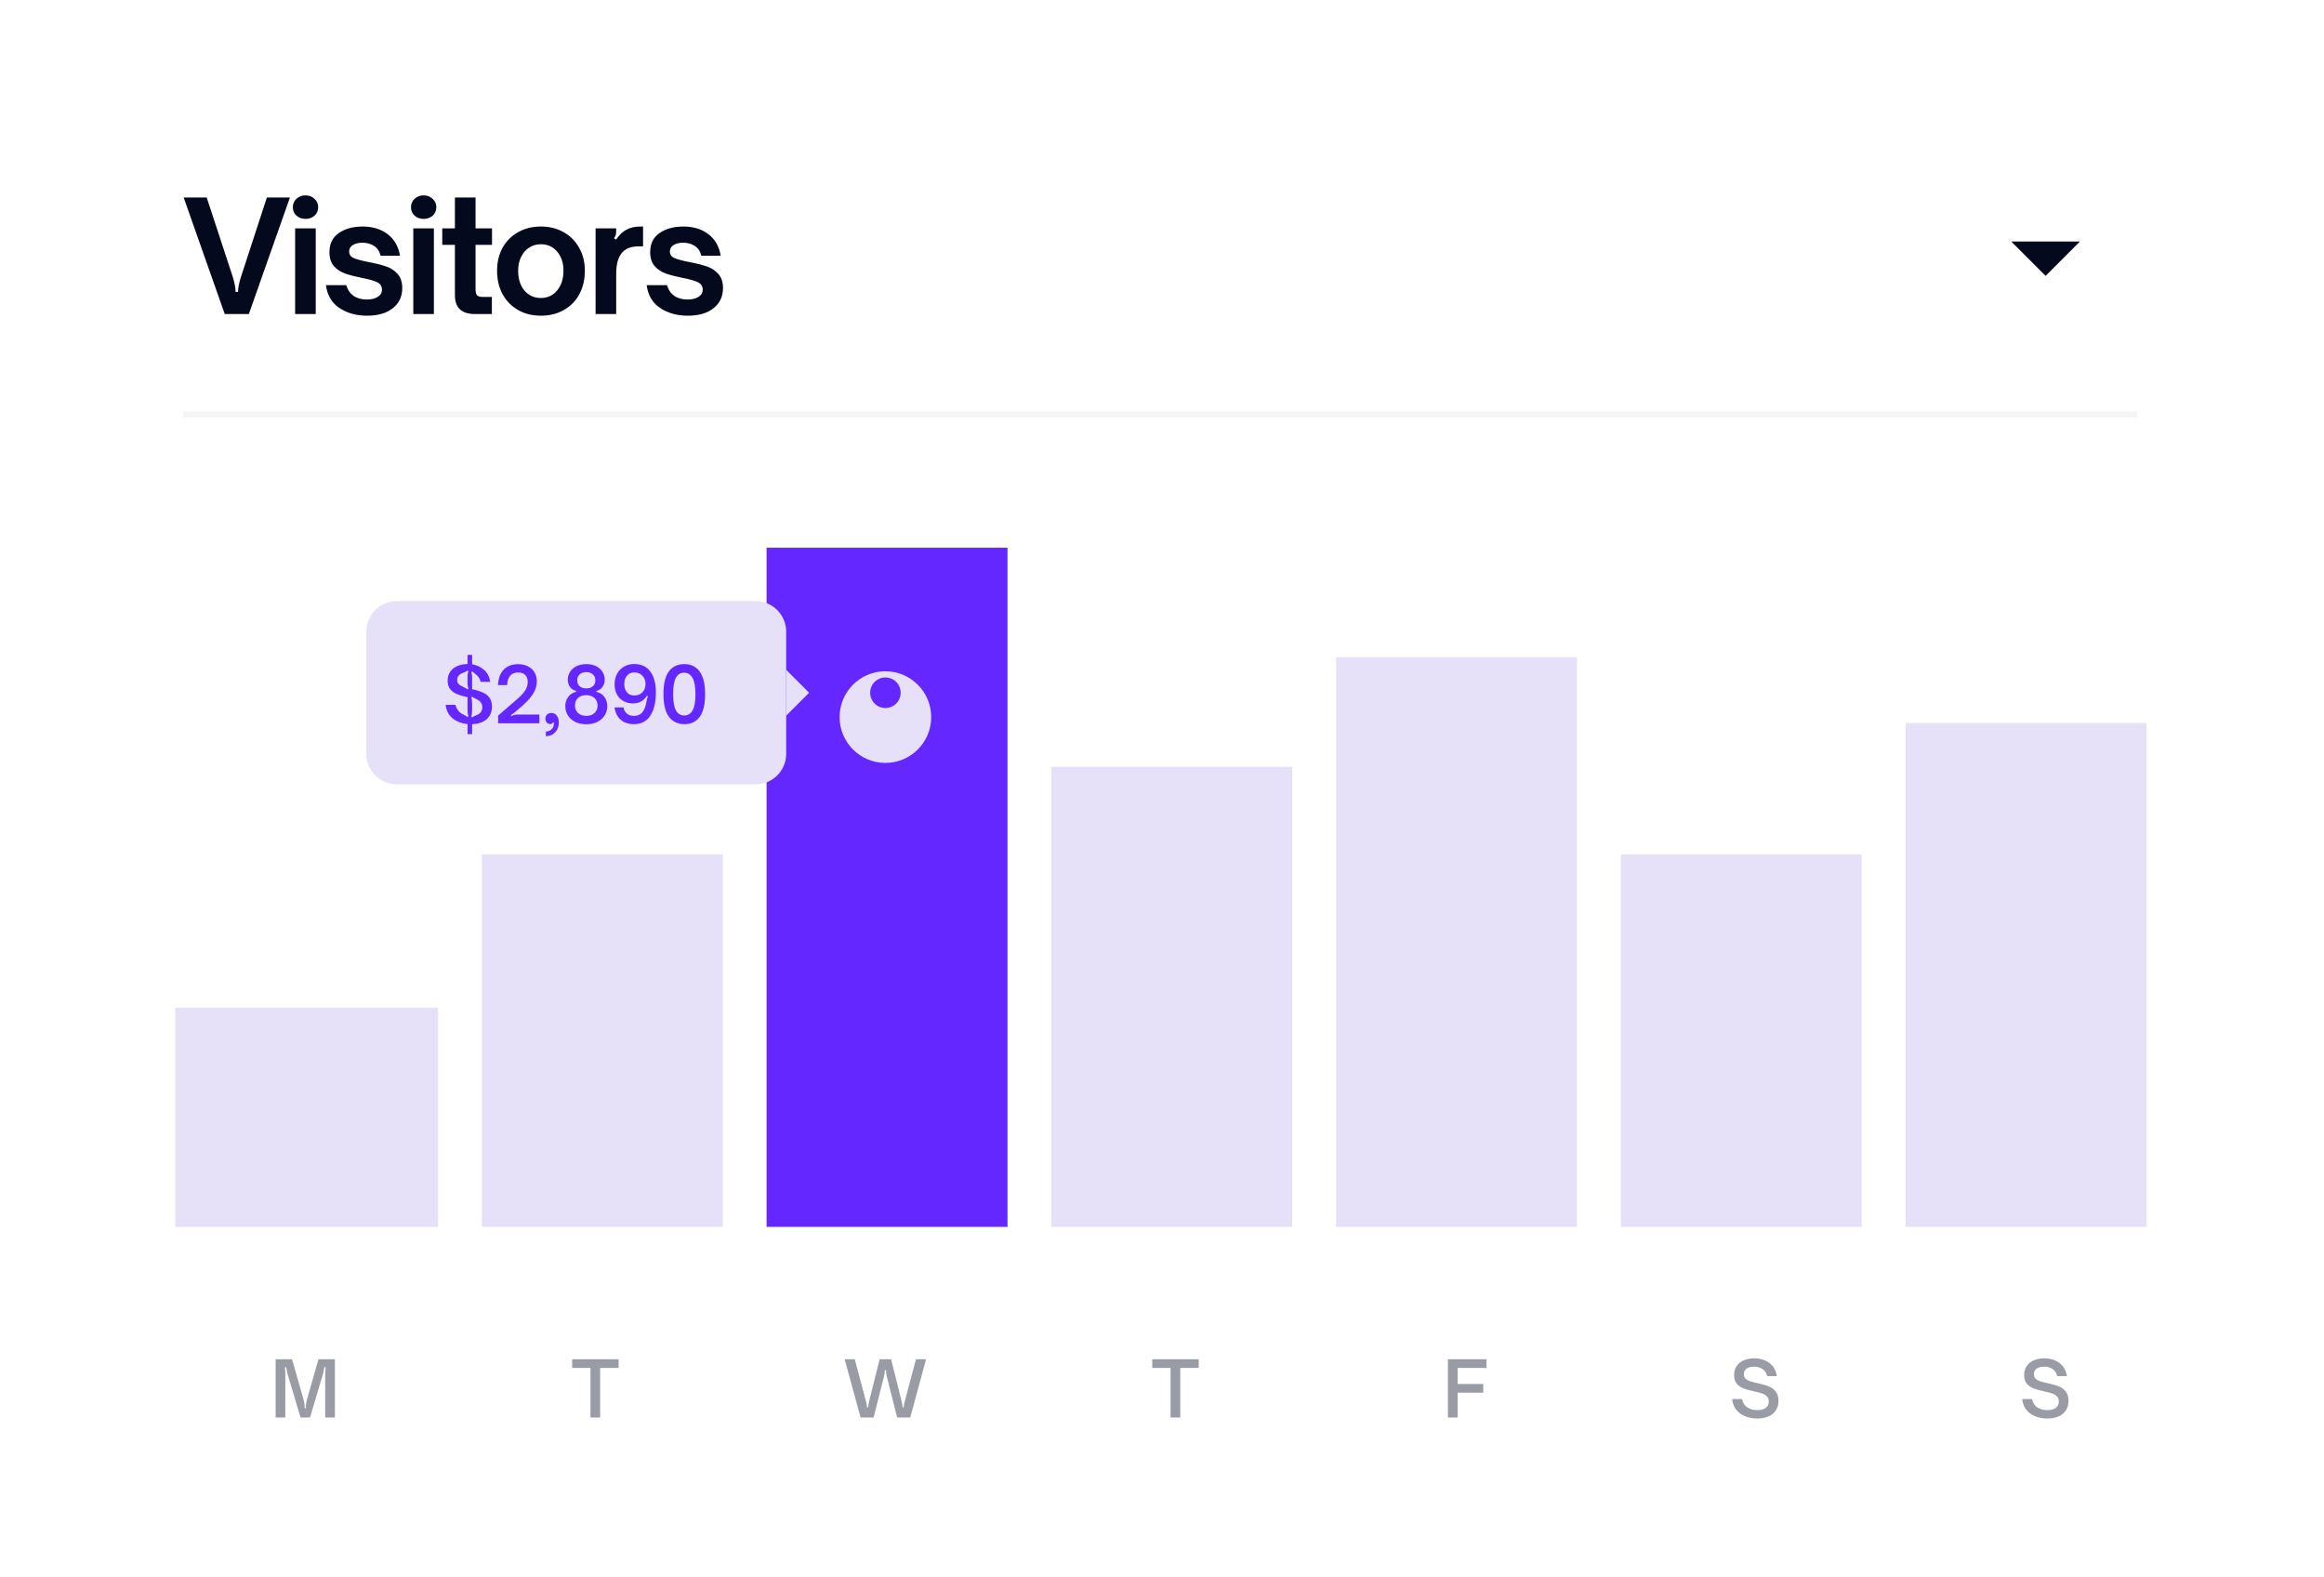 <svg width="140" height="95" viewBox="0 0 140 95" fill="none" xmlns="http://www.w3.org/2000/svg">
<path d="M136.181 0H3.681C1.648 0 0 1.289 0 2.879V92.121C0 93.711 1.648 95 3.681 95H136.181C138.213 95 139.861 93.711 139.861 92.121V2.879C139.861 1.289 138.213 0 136.181 0Z" fill="white"/>
<path d="M11.065 11.896H12.453L14.026 16.687C14.136 17.042 14.191 17.34 14.191 17.579H14.338C14.338 17.358 14.396 17.061 14.513 16.687L16.076 11.896H17.465L14.991 18.912H13.538L11.065 11.896ZM17.779 18.912V13.753H19.02V18.912H17.779ZM18.404 13.183C18.19 13.183 18.009 13.119 17.862 12.99C17.715 12.861 17.641 12.69 17.641 12.475C17.641 12.273 17.715 12.104 17.862 11.969C18.009 11.834 18.19 11.767 18.404 11.767C18.613 11.767 18.791 11.834 18.938 11.969C19.091 12.104 19.168 12.273 19.168 12.475C19.168 12.683 19.094 12.855 18.947 12.99C18.8 13.119 18.619 13.183 18.404 13.183ZM22.109 19.013C21.471 19.013 20.919 18.86 20.453 18.554C19.987 18.247 19.715 17.787 19.635 17.174H20.858C20.938 17.45 21.085 17.665 21.299 17.818C21.514 17.965 21.781 18.039 22.099 18.039C22.369 18.039 22.587 17.986 22.752 17.882C22.924 17.778 23.01 17.631 23.01 17.441C23.01 17.232 22.909 17.082 22.706 16.99C22.51 16.898 22.204 16.812 21.787 16.733C21.388 16.653 21.057 16.567 20.794 16.475C20.53 16.383 20.306 16.236 20.122 16.034C19.938 15.825 19.846 15.543 19.846 15.188C19.846 14.679 20.033 14.296 20.407 14.038C20.788 13.775 21.266 13.643 21.842 13.643C22.449 13.643 22.952 13.796 23.35 14.103C23.755 14.409 24.003 14.841 24.095 15.399H22.927C22.86 15.13 22.728 14.933 22.532 14.811C22.335 14.682 22.102 14.618 21.833 14.618C21.587 14.618 21.391 14.667 21.244 14.765C21.103 14.857 21.033 14.982 21.033 15.142C21.033 15.332 21.128 15.467 21.318 15.546C21.508 15.626 21.808 15.706 22.219 15.786C22.642 15.865 22.985 15.951 23.249 16.043C23.519 16.129 23.749 16.276 23.939 16.485C24.135 16.693 24.233 16.981 24.233 17.349C24.233 17.858 24.043 18.262 23.663 18.563C23.289 18.863 22.771 19.013 22.109 19.013ZM24.897 18.912V13.753H26.138V18.912H24.897ZM25.522 13.183C25.307 13.183 25.127 13.119 24.979 12.99C24.832 12.861 24.759 12.69 24.759 12.475C24.759 12.273 24.832 12.104 24.979 11.969C25.127 11.834 25.307 11.767 25.522 11.767C25.73 11.767 25.908 11.834 26.055 11.969C26.209 12.104 26.285 12.273 26.285 12.475C26.285 12.683 26.212 12.855 26.065 12.99C25.917 13.119 25.737 13.183 25.522 13.183ZM28.61 18.912C27.807 18.912 27.405 18.535 27.405 17.781V14.746H26.642V13.753H27.405V11.896H28.647V13.753H29.64V14.746H28.647V17.404C28.647 17.564 28.672 17.683 28.721 17.763C28.776 17.842 28.892 17.882 29.07 17.882H29.631V18.912H28.61ZM32.583 19.013C32.068 19.013 31.611 18.9 31.213 18.673C30.814 18.446 30.502 18.128 30.275 17.717C30.054 17.306 29.944 16.834 29.944 16.3C29.944 15.786 30.054 15.326 30.275 14.921C30.502 14.517 30.814 14.204 31.213 13.983C31.611 13.756 32.068 13.643 32.583 13.643C33.098 13.643 33.555 13.756 33.953 13.983C34.358 14.21 34.671 14.526 34.891 14.93C35.118 15.329 35.232 15.786 35.232 16.3C35.232 16.834 35.121 17.306 34.901 17.717C34.68 18.128 34.367 18.446 33.962 18.673C33.564 18.9 33.104 19.013 32.583 19.013ZM32.583 17.947C32.988 17.947 33.316 17.793 33.567 17.487C33.818 17.18 33.944 16.785 33.944 16.3C33.944 15.835 33.818 15.454 33.567 15.16C33.316 14.86 32.988 14.71 32.583 14.71C32.319 14.71 32.083 14.777 31.875 14.912C31.666 15.047 31.504 15.237 31.388 15.482C31.271 15.721 31.213 15.994 31.213 16.3C31.213 16.791 31.339 17.189 31.59 17.496C31.847 17.796 32.178 17.947 32.583 17.947ZM35.879 13.753H37.12V13.919C37.12 14.017 37.111 14.097 37.092 14.158C37.074 14.219 37.037 14.28 36.982 14.342L37.111 14.434C37.301 14.152 37.512 13.949 37.745 13.827C37.978 13.704 38.26 13.643 38.591 13.643H38.739V14.838H38.453C38.061 14.838 37.755 14.943 37.534 15.151C37.393 15.292 37.288 15.473 37.221 15.694C37.154 15.908 37.12 16.184 37.12 16.521V18.912H35.879V13.753ZM41.429 19.013C40.792 19.013 40.24 18.86 39.774 18.554C39.308 18.247 39.035 17.787 38.956 17.174H40.179C40.258 17.45 40.406 17.665 40.62 17.818C40.835 17.965 41.102 18.039 41.42 18.039C41.69 18.039 41.908 17.986 42.073 17.882C42.245 17.778 42.331 17.631 42.331 17.441C42.331 17.232 42.23 17.082 42.027 16.99C41.831 16.898 41.525 16.812 41.108 16.733C40.709 16.653 40.378 16.567 40.114 16.475C39.851 16.383 39.627 16.236 39.443 16.034C39.259 15.825 39.167 15.543 39.167 15.188C39.167 14.679 39.354 14.296 39.728 14.038C40.108 13.775 40.587 13.643 41.163 13.643C41.77 13.643 42.273 13.796 42.671 14.103C43.076 14.409 43.324 14.841 43.416 15.399H42.248C42.181 15.13 42.049 14.933 41.852 14.811C41.656 14.682 41.423 14.618 41.154 14.618C40.908 14.618 40.712 14.667 40.565 14.765C40.424 14.857 40.353 14.982 40.353 15.142C40.353 15.332 40.449 15.467 40.639 15.546C40.829 15.626 41.129 15.706 41.54 15.786C41.963 15.865 42.306 15.951 42.57 16.043C42.84 16.129 43.069 16.276 43.26 16.485C43.456 16.693 43.554 16.981 43.554 17.349C43.554 17.858 43.364 18.262 42.984 18.563C42.61 18.863 42.092 19.013 41.429 19.013Z" fill="#04091E"/>
<path d="M123.229 16.613L121.16 14.544H125.298L123.229 16.613Z" fill="#04091E"/>
<path d="M11.035 24.96H128.746" stroke="#F5F5F5" stroke-width="0.367"/>
<path d="M26.388 60.694H10.555V73.889H26.388V60.694Z" fill="#E7E0F9"/>
<path d="M43.541 51.458H29.027V73.889H43.541V51.458Z" fill="#E7E0F9"/>
<path d="M60.694 32.986H46.18V73.889H60.694V32.986Z" fill="#6427FF"/>
<g filter="url(#filter0_d_2178_1703)">
<path d="M53.337 44.481C54.861 44.481 56.096 43.246 56.096 41.722C56.096 40.198 54.861 38.963 53.337 38.963C51.813 38.963 50.578 40.198 50.578 41.722C50.578 43.246 51.813 44.481 53.337 44.481Z" fill="#E7E0F9"/>
</g>
<path d="M53.338 42.641C53.846 42.641 54.257 42.229 54.257 41.721C54.257 41.213 53.846 40.801 53.338 40.801C52.83 40.801 52.418 41.213 52.418 41.721C52.418 42.229 52.83 42.641 53.338 42.641Z" fill="#6427FF"/>
<path d="M45.52 36.203H23.91C22.894 36.203 22.07 37.027 22.07 38.042V45.399C22.07 46.415 22.894 47.239 23.91 47.239H45.52C46.536 47.239 47.36 46.415 47.36 45.399V38.042C47.36 37.027 46.536 36.203 45.52 36.203Z" fill="#E7E0F9"/>
<path d="M28.165 43.61C27.816 43.573 27.519 43.459 27.273 43.27C27.031 43.08 26.889 42.805 26.846 42.447H27.434C27.486 42.655 27.595 42.822 27.761 42.948C27.788 42.966 27.819 42.985 27.853 43.003C27.886 43.018 27.911 43.031 27.926 43.04C28.024 43.086 28.102 43.135 28.161 43.187L28.211 43.145C28.19 43.053 28.176 42.977 28.17 42.916C28.167 42.851 28.165 42.781 28.165 42.704V41.987C27.911 41.935 27.698 41.873 27.526 41.803C27.358 41.733 27.221 41.633 27.117 41.504C27.016 41.372 26.965 41.202 26.965 40.994C26.965 40.788 27.016 40.611 27.117 40.46C27.221 40.31 27.364 40.195 27.545 40.115C27.726 40.036 27.932 39.994 28.165 39.991V39.44H28.441V40.005C28.733 40.06 28.976 40.176 29.172 40.355C29.369 40.529 29.488 40.767 29.531 41.067H28.956C28.922 40.92 28.854 40.794 28.749 40.69C28.734 40.675 28.696 40.643 28.634 40.594L28.446 40.433L28.395 40.469C28.426 40.58 28.441 40.685 28.441 40.787V41.504C28.696 41.559 28.907 41.625 29.076 41.702C29.247 41.775 29.384 41.881 29.485 42.019C29.586 42.157 29.637 42.335 29.637 42.552C29.637 42.868 29.531 43.121 29.32 43.311C29.111 43.498 28.818 43.599 28.441 43.614V44.212H28.165V43.61ZM28.216 41.486C28.195 41.406 28.181 41.342 28.174 41.292C28.168 41.24 28.165 41.185 28.165 41.127V40.755C28.165 40.703 28.167 40.655 28.17 40.612C28.176 40.566 28.19 40.505 28.211 40.428L28.161 40.387C28.078 40.442 28.004 40.482 27.94 40.506C27.876 40.531 27.833 40.548 27.811 40.557C27.631 40.643 27.54 40.772 27.54 40.943C27.54 41.038 27.566 41.118 27.618 41.182C27.67 41.243 27.747 41.296 27.848 41.339C27.863 41.348 27.9 41.366 27.958 41.394C28.017 41.418 28.086 41.461 28.165 41.522L28.216 41.486ZM28.446 43.205C28.501 43.159 28.578 43.119 28.676 43.086C28.688 43.08 28.712 43.069 28.749 43.053C28.789 43.035 28.823 43.017 28.851 42.998C28.988 42.903 29.057 42.769 29.057 42.594C29.057 42.502 29.038 42.422 28.998 42.355C28.961 42.287 28.904 42.227 28.828 42.175C28.809 42.163 28.786 42.151 28.759 42.139C28.731 42.123 28.711 42.112 28.699 42.106C28.595 42.06 28.51 42.013 28.446 41.964L28.395 42.001C28.417 42.087 28.429 42.157 28.432 42.212C28.438 42.264 28.441 42.322 28.441 42.387V42.741C28.441 42.814 28.438 42.88 28.432 42.939C28.429 42.997 28.417 43.071 28.395 43.159L28.446 43.205ZM30.007 43.099L31.11 42.143C31.343 41.947 31.515 41.766 31.625 41.6C31.736 41.435 31.791 41.262 31.791 41.081C31.791 40.9 31.742 40.759 31.644 40.658C31.549 40.554 31.406 40.502 31.216 40.502C30.799 40.502 30.577 40.755 30.549 41.26H30.002C30.017 40.862 30.131 40.552 30.342 40.331C30.554 40.111 30.847 40 31.221 40C31.438 40 31.631 40.043 31.8 40.129C31.972 40.212 32.103 40.331 32.195 40.488C32.29 40.644 32.338 40.827 32.338 41.035C32.338 41.311 32.258 41.568 32.099 41.807C31.939 42.047 31.733 42.276 31.478 42.497L31.05 42.865C30.959 42.945 30.868 43.012 30.779 43.067L30.807 43.123C30.886 43.089 30.949 43.066 30.995 43.053C31.041 43.041 31.098 43.035 31.165 43.035H32.494V43.559H30.007V43.099ZM32.883 44.06C33.036 44.048 33.154 43.999 33.237 43.913C33.322 43.831 33.365 43.72 33.365 43.582C33.365 43.549 33.364 43.523 33.361 43.504H33.306C33.287 43.572 33.232 43.605 33.14 43.605C33.063 43.605 32.996 43.576 32.938 43.518C32.883 43.459 32.855 43.381 32.855 43.283C32.855 43.182 32.887 43.099 32.952 43.035C33.019 42.971 33.108 42.939 33.218 42.939C33.359 42.939 33.468 42.992 33.545 43.099C33.624 43.204 33.664 43.345 33.664 43.523C33.664 43.734 33.6 43.918 33.471 44.074C33.345 44.234 33.149 44.324 32.883 44.346V44.06ZM35.317 43.619C35.069 43.619 34.848 43.573 34.655 43.481C34.465 43.386 34.316 43.256 34.209 43.09C34.105 42.922 34.053 42.732 34.053 42.52C34.053 42.321 34.108 42.143 34.218 41.987C34.328 41.827 34.489 41.72 34.701 41.665V41.61C34.538 41.567 34.414 41.484 34.328 41.361C34.246 41.236 34.204 41.096 34.204 40.943C34.204 40.759 34.252 40.595 34.347 40.451C34.442 40.307 34.574 40.195 34.742 40.115C34.911 40.036 35.102 39.996 35.317 39.996C35.535 39.996 35.728 40.036 35.896 40.115C36.065 40.195 36.195 40.307 36.287 40.451C36.382 40.595 36.43 40.759 36.43 40.943C36.43 41.096 36.387 41.236 36.301 41.361C36.218 41.487 36.096 41.57 35.933 41.61V41.665C36.148 41.72 36.309 41.826 36.416 41.982C36.526 42.139 36.582 42.318 36.582 42.52C36.582 42.735 36.529 42.925 36.425 43.09C36.321 43.256 36.172 43.386 35.979 43.481C35.789 43.573 35.569 43.619 35.317 43.619ZM35.317 41.458C35.492 41.458 35.627 41.413 35.722 41.325C35.817 41.236 35.864 41.118 35.864 40.971C35.864 40.827 35.815 40.709 35.717 40.617C35.619 40.525 35.486 40.479 35.317 40.479C35.148 40.479 35.015 40.525 34.917 40.617C34.819 40.709 34.77 40.827 34.77 40.971C34.77 41.118 34.817 41.236 34.913 41.325C35.008 41.413 35.142 41.458 35.317 41.458ZM35.317 43.113C35.523 43.113 35.686 43.057 35.809 42.943C35.935 42.83 35.998 42.678 35.998 42.488C35.998 42.304 35.936 42.156 35.814 42.042C35.694 41.926 35.529 41.867 35.317 41.867C35.106 41.867 34.938 41.926 34.816 42.042C34.696 42.156 34.637 42.304 34.637 42.488C34.637 42.678 34.699 42.83 34.825 42.943C34.951 43.057 35.115 43.113 35.317 43.113ZM38.205 39.991C38.631 39.991 38.955 40.142 39.175 40.442C39.399 40.742 39.511 41.16 39.511 41.697C39.511 42.295 39.399 42.764 39.175 43.104C38.952 43.444 38.624 43.614 38.191 43.614C37.863 43.614 37.597 43.526 37.391 43.348C37.189 43.167 37.065 42.919 37.019 42.603H37.552C37.592 42.769 37.666 42.896 37.773 42.985C37.88 43.071 38.02 43.113 38.191 43.113C38.409 43.113 38.576 43.043 38.693 42.902C38.812 42.761 38.892 42.562 38.932 42.304C38.959 42.157 38.991 42.034 39.028 41.936L38.968 41.904C38.781 42.211 38.506 42.364 38.141 42.364C37.92 42.364 37.725 42.316 37.557 42.221C37.388 42.126 37.256 41.991 37.161 41.817C37.069 41.642 37.023 41.44 37.023 41.21C37.023 40.977 37.072 40.768 37.171 40.584C37.272 40.397 37.413 40.252 37.594 40.148C37.775 40.043 37.978 39.991 38.205 39.991ZM38.214 40.497C38.027 40.497 37.879 40.563 37.768 40.695C37.661 40.827 37.607 40.995 37.607 41.2C37.607 41.406 37.661 41.572 37.768 41.697C37.876 41.823 38.024 41.886 38.214 41.886C38.414 41.886 38.575 41.823 38.697 41.697C38.823 41.568 38.886 41.403 38.886 41.2C38.886 40.992 38.823 40.824 38.697 40.695C38.575 40.563 38.414 40.497 38.214 40.497ZM41.236 43.614C40.831 43.614 40.519 43.466 40.298 43.169C40.077 42.871 39.967 42.414 39.967 41.798C39.967 41.185 40.076 40.731 40.293 40.437C40.511 40.143 40.819 39.996 41.218 39.996C41.619 39.996 41.929 40.144 42.146 40.442C42.367 40.739 42.477 41.197 42.477 41.817C42.477 42.427 42.369 42.879 42.151 43.173C41.937 43.467 41.631 43.614 41.236 43.614ZM41.222 43.09C41.437 43.09 41.602 42.99 41.719 42.791C41.835 42.592 41.894 42.266 41.894 41.812C41.894 41.352 41.834 41.021 41.714 40.819C41.595 40.617 41.426 40.515 41.208 40.515C40.994 40.515 40.83 40.617 40.716 40.819C40.606 41.021 40.551 41.349 40.551 41.803C40.551 42.263 40.608 42.592 40.721 42.791C40.837 42.99 41.005 43.09 41.222 43.09Z" fill="#6427FF"/>
<path d="M48.741 41.722L47.361 43.101V40.342L48.741 41.722Z" fill="#E7E0F9"/>
<path d="M77.848 46.181H63.334V73.889H77.848V46.181Z" fill="#E7E0F9"/>
<path d="M95 39.583H80.486V73.889H95V39.583Z" fill="#E7E0F9"/>
<path d="M112.153 51.458H97.639V73.889H112.153V51.458Z" fill="#E7E0F9"/>
<path d="M129.305 43.542H114.791V73.889H129.305V43.542Z" fill="#E7E0F9"/>
<path opacity="0.4" d="M16.605 81.862H17.594L18.265 84.212C18.296 84.313 18.317 84.408 18.33 84.497C18.345 84.583 18.353 84.686 18.353 84.805H18.426C18.426 84.686 18.432 84.583 18.445 84.497C18.46 84.408 18.483 84.313 18.514 84.212L19.185 81.862H20.174V85.371H19.59V82.86C19.59 82.698 19.599 82.524 19.617 82.341L19.544 82.331C19.504 82.558 19.464 82.735 19.424 82.86L18.675 85.371H18.104L17.355 82.86C17.315 82.735 17.275 82.558 17.235 82.331L17.166 82.341C17.182 82.524 17.189 82.698 17.189 82.86V85.371H16.605V81.862Z" fill="#04091E"/>
<path opacity="0.4" d="M35.57 85.371V82.386H34.467V81.862H37.267V82.386H36.154V85.371H35.57Z" fill="#04091E"/>
<path opacity="0.4" d="M50.883 81.862H51.494L52.152 84.35C52.183 84.451 52.203 84.529 52.212 84.584C52.224 84.636 52.23 84.693 52.23 84.754H52.304C52.304 84.69 52.308 84.63 52.317 84.575C52.327 84.52 52.344 84.445 52.368 84.35L52.989 81.862H53.683L54.304 84.35C54.328 84.442 54.345 84.517 54.354 84.575C54.367 84.63 54.373 84.69 54.373 84.754H54.446C54.446 84.693 54.451 84.636 54.46 84.584C54.472 84.532 54.492 84.454 54.52 84.35L55.177 81.862H55.789L54.833 85.371H54.046L53.412 82.865C53.387 82.751 53.375 82.636 53.375 82.52H53.301C53.301 82.643 53.288 82.758 53.26 82.865L52.626 85.371H51.844L50.883 81.862Z" fill="#04091E"/>
<path opacity="0.4" d="M70.516 85.371V82.386H69.412V81.862H72.212V82.386H71.1V85.371H70.516Z" fill="#04091E"/>
<path opacity="0.4" d="M87.225 85.371V81.862H89.547V82.386H87.809V83.352H89.353V83.872H87.809V85.371H87.225Z" fill="#04091E"/>
<path opacity="0.4" d="M105.849 85.429C105.607 85.429 105.377 85.389 105.16 85.309C104.945 85.23 104.762 85.103 104.612 84.928C104.465 84.753 104.376 84.529 104.346 84.256H104.939C104.991 84.496 105.101 84.667 105.27 84.771C105.441 84.876 105.638 84.928 105.858 84.928C106.07 84.928 106.238 84.883 106.364 84.794C106.49 84.706 106.553 84.574 106.553 84.399C106.553 84.27 106.513 84.168 106.433 84.091C106.356 84.014 106.26 83.958 106.144 83.921C106.027 83.881 105.866 83.838 105.661 83.792C105.406 83.737 105.199 83.68 105.04 83.622C104.88 83.564 104.744 83.47 104.631 83.341C104.52 83.213 104.465 83.037 104.465 82.813C104.465 82.601 104.517 82.42 104.622 82.27C104.726 82.117 104.868 82.002 105.049 81.925C105.233 81.846 105.441 81.806 105.675 81.806C106.024 81.806 106.324 81.896 106.576 82.077C106.83 82.258 106.985 82.524 107.04 82.877H106.456C106.41 82.684 106.316 82.541 106.176 82.449C106.035 82.354 105.864 82.307 105.665 82.307C105.475 82.307 105.325 82.347 105.215 82.426C105.104 82.506 105.049 82.618 105.049 82.762C105.049 82.876 105.084 82.966 105.155 83.033C105.229 83.101 105.32 83.153 105.431 83.19C105.541 83.223 105.691 83.262 105.881 83.305C106.151 83.363 106.369 83.424 106.534 83.489C106.7 83.55 106.841 83.651 106.957 83.792C107.077 83.93 107.137 84.12 107.137 84.362C107.137 84.69 107.023 84.951 106.796 85.144C106.573 85.334 106.257 85.429 105.849 85.429Z" fill="#04091E"/>
<path opacity="0.4" d="M123.322 85.429C123.08 85.429 122.85 85.389 122.632 85.309C122.417 85.23 122.235 85.103 122.085 84.928C121.938 84.753 121.849 84.529 121.818 84.256H122.411C122.463 84.496 122.574 84.667 122.743 84.771C122.914 84.876 123.11 84.928 123.331 84.928C123.543 84.928 123.711 84.883 123.837 84.794C123.962 84.706 124.025 84.574 124.025 84.399C124.025 84.27 123.985 84.168 123.906 84.091C123.829 84.014 123.733 83.958 123.616 83.921C123.499 83.881 123.338 83.838 123.133 83.792C122.879 83.737 122.672 83.68 122.513 83.622C122.353 83.564 122.217 83.47 122.103 83.341C121.993 83.213 121.938 83.037 121.938 82.813C121.938 82.601 121.99 82.42 122.094 82.27C122.198 82.117 122.341 82.002 122.522 81.925C122.706 81.846 122.914 81.806 123.147 81.806C123.497 81.806 123.797 81.896 124.048 82.077C124.303 82.258 124.458 82.524 124.513 82.877H123.929C123.883 82.684 123.789 82.541 123.648 82.449C123.507 82.354 123.337 82.307 123.138 82.307C122.948 82.307 122.798 82.347 122.687 82.426C122.577 82.506 122.522 82.618 122.522 82.762C122.522 82.876 122.557 82.966 122.628 83.033C122.701 83.101 122.793 83.153 122.903 83.19C123.014 83.223 123.164 83.262 123.354 83.305C123.624 83.363 123.841 83.424 124.007 83.489C124.173 83.55 124.313 83.651 124.43 83.792C124.55 83.93 124.609 84.12 124.609 84.362C124.609 84.69 124.496 84.951 124.269 85.144C124.045 85.334 123.729 85.429 123.322 85.429Z" fill="#04091E"/>
<defs>
<filter id="filter0_d_2178_1703" x="49.112" y="38.963" width="8.45" height="8.45" filterUnits="userSpaceOnUse" color-interpolation-filters="sRGB">
<feFlood flood-opacity="0" result="BackgroundImageFix"/>
<feColorMatrix in="SourceAlpha" type="matrix" values="0 0 0 0 0 0 0 0 0 0 0 0 0 0 0 0 0 0 127 0" result="hardAlpha"/>
<feOffset dy="1.466"/>
<feGaussianBlur stdDeviation="0.733"/>
<feComposite in2="hardAlpha" operator="out"/>
<feColorMatrix type="matrix" values="0 0 0 0 0 0 0 0 0 0 0 0 0 0 0 0 0 0 0.08 0"/>
<feBlend mode="normal" in2="BackgroundImageFix" result="effect1_dropShadow_2178_1703"/>
<feBlend mode="normal" in="SourceGraphic" in2="effect1_dropShadow_2178_1703" result="shape"/>
</filter>
</defs>
</svg>
